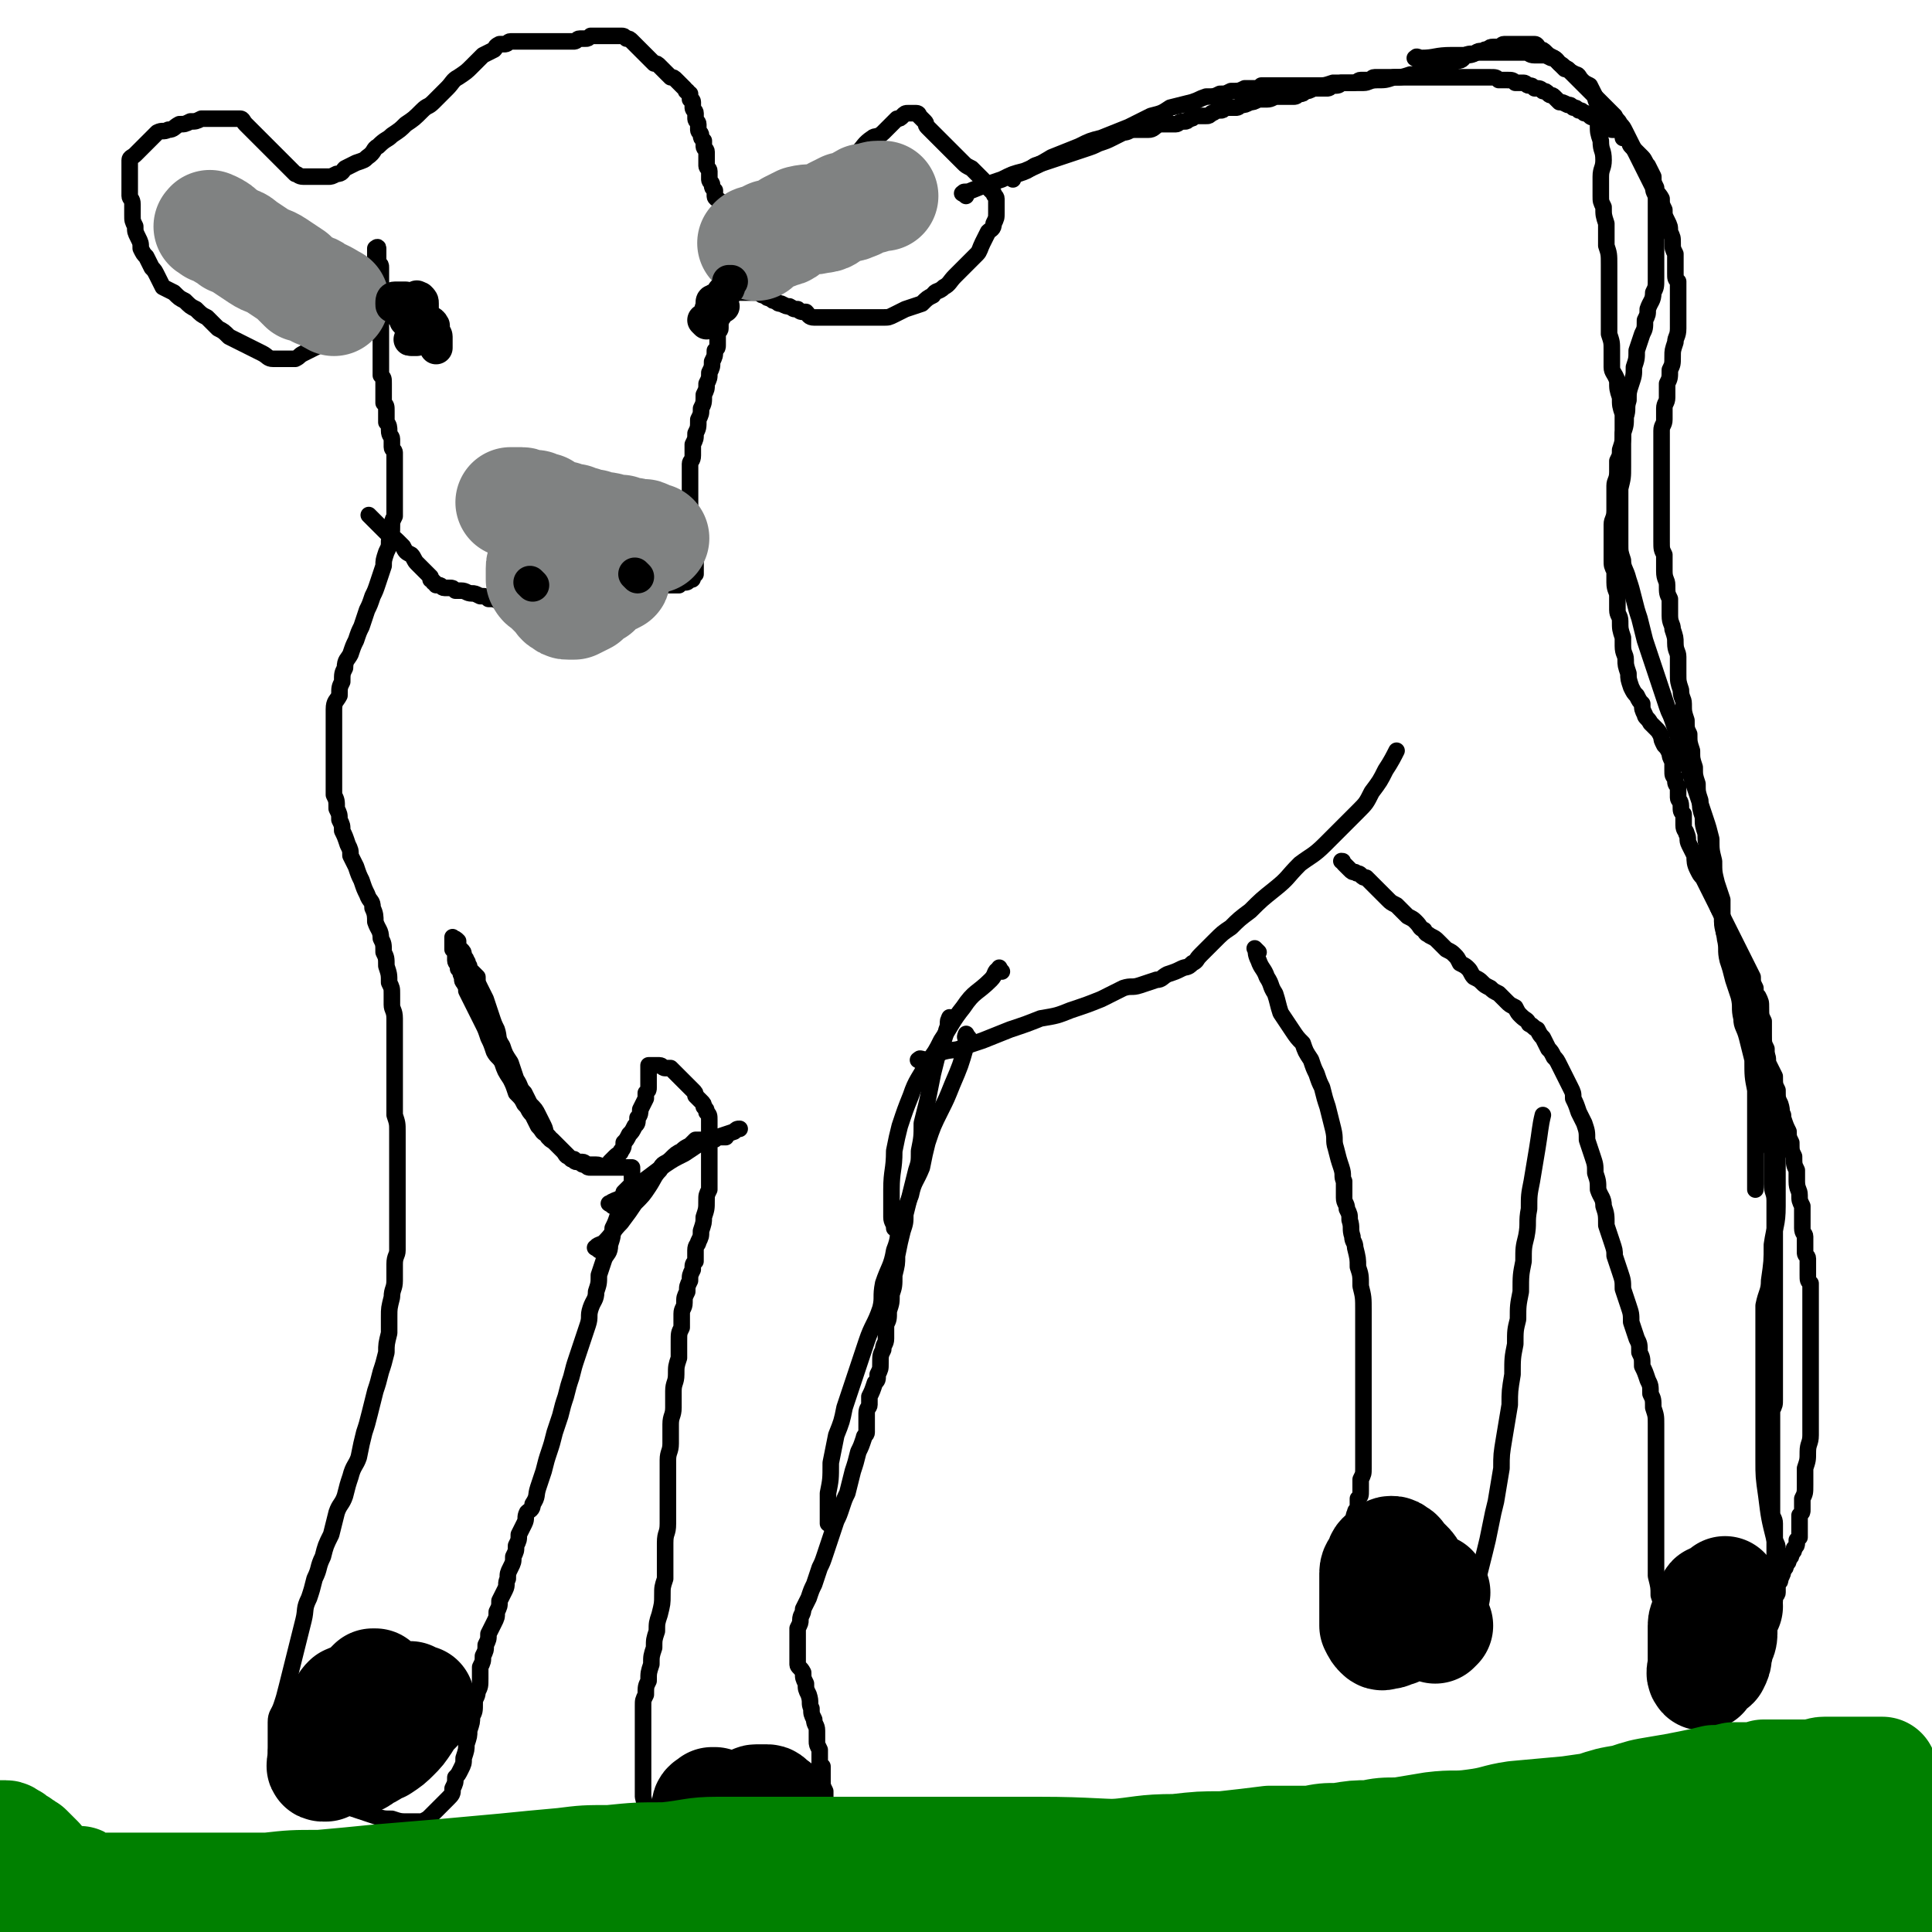 <svg viewBox='0 0 700 700' version='1.1' xmlns='http://www.w3.org/2000/svg' xmlns:xlink='http://www.w3.org/1999/xlink'><g fill='none' stroke='#000000' stroke-width='6' stroke-linecap='round' stroke-linejoin='round'><path d='M363,352c-1,-1 -1,-2 -1,-1 -2,1 -1,2 -3,4 -5,5 -6,4 -10,10 -4,5 -4,6 -8,12 -2,4 -2,4 -5,8 -3,6 -4,6 -6,12 -2,5 -2,5 -4,11 -1,4 -1,4 -2,9 0,7 -1,7 -1,14 0,5 0,5 0,10 0,2 1,2 1,4 '/><path d='M345,370c-1,-1 -1,-2 -1,-1 -1,1 0,2 -1,4 -1,4 -1,4 -3,8 -1,4 -1,4 -2,8 -1,5 -1,5 -2,10 -1,4 -1,4 -2,8 0,5 0,5 -1,10 0,4 0,4 -1,7 -1,4 -1,4 -2,8 -1,4 -1,4 -2,8 0,3 0,3 -1,6 -1,4 -1,4 -2,9 0,3 0,3 -1,7 0,4 0,4 -1,7 0,3 0,3 -1,6 0,3 0,3 -1,5 0,2 0,3 0,5 0,2 -1,2 -1,4 -1,2 -1,2 -1,5 0,2 0,2 -1,4 0,2 0,2 -1,3 -1,3 -1,3 -2,5 0,1 0,1 0,3 0,1 -1,1 -1,3 0,1 0,1 0,2 0,1 0,1 0,2 0,1 0,1 0,3 0,1 -1,1 -1,2 -1,3 -1,3 -2,5 -1,4 -1,4 -2,7 -1,4 -1,4 -2,8 -1,2 -1,2 -2,5 -1,3 -1,3 -2,5 -1,3 -1,3 -2,6 -1,3 -1,3 -2,6 -1,3 -1,3 -2,5 -1,3 -1,3 -2,6 -1,2 -1,2 -2,5 -1,2 -1,2 -2,4 0,2 -1,2 -1,4 0,1 0,1 -1,3 0,2 0,2 0,3 0,1 0,1 0,3 0,1 0,1 0,3 0,2 0,2 0,4 0,1 1,1 2,3 0,2 0,2 1,4 0,2 0,2 1,4 1,3 0,3 1,5 0,2 0,2 1,4 0,2 1,2 1,4 0,2 0,2 0,4 0,1 0,1 1,3 0,1 0,1 0,2 0,2 0,2 0,3 0,1 1,1 1,1 0,1 0,1 0,2 0,2 0,2 0,3 0,2 0,2 1,4 0,2 0,2 0,4 0,1 0,1 0,3 0,3 0,3 0,5 0,2 0,2 0,4 0,2 0,2 -1,4 -1,2 -1,2 -2,4 0,1 0,2 -1,3 0,1 -1,1 -2,2 0,1 0,1 -1,2 -1,0 -1,0 -2,1 -1,1 -1,1 -2,2 -1,0 -1,0 -2,1 -1,1 -1,1 -2,2 -2,1 -2,0 -4,1 -3,1 -3,1 -5,2 -2,0 -2,0 -5,1 -2,1 -2,1 -5,1 -2,0 -2,0 -4,1 -2,0 -2,0 -4,0 -2,0 -2,0 -4,0 -2,0 -2,0 -3,0 -1,0 -1,0 -3,0 -1,0 -1,0 -2,0 -1,0 -1,0 -2,-1 -1,0 -1,-1 -2,-2 -1,-1 -1,-1 -2,-2 0,-1 0,-1 -1,-2 0,-1 0,-1 -1,-2 0,-2 0,-2 -1,-5 0,-3 0,-3 -1,-6 0,-3 0,-3 0,-6 0,-4 -1,-4 -1,-7 0,-4 0,-4 -1,-8 0,-4 0,-4 0,-7 0,-3 0,-3 0,-6 0,-3 0,-3 0,-6 0,-2 0,-2 0,-5 0,-2 0,-2 0,-5 0,-2 0,-2 0,-4 0,-2 0,-2 1,-4 0,-3 0,-3 1,-5 0,-3 0,-3 1,-6 0,-3 0,-3 1,-6 0,-3 0,-3 1,-6 0,-3 0,-3 1,-6 1,-4 1,-4 1,-7 0,-3 0,-3 1,-6 0,-3 0,-3 0,-7 0,-3 0,-3 0,-6 0,-4 1,-3 1,-7 0,-3 0,-3 0,-5 0,-3 0,-3 0,-6 0,-3 0,-3 0,-6 0,-3 0,-3 0,-6 0,-3 1,-3 1,-6 0,-3 0,-3 0,-7 0,-3 1,-3 1,-6 0,-3 0,-3 0,-6 0,-3 1,-3 1,-6 0,-3 0,-3 1,-6 0,-3 0,-3 0,-6 0,-3 0,-3 1,-5 0,-3 0,-3 0,-5 0,-2 1,-2 1,-4 0,-2 0,-2 1,-4 0,-2 0,-2 1,-4 0,-2 0,-2 1,-4 0,-2 0,-2 1,-3 0,-2 0,-2 0,-4 0,-2 1,-2 1,-3 1,-2 1,-2 1,-4 1,-3 1,-3 1,-5 1,-3 1,-3 1,-6 0,-2 0,-2 1,-4 0,-3 0,-3 0,-5 0,-2 0,-2 0,-4 0,-2 0,-2 0,-4 0,-2 0,-2 0,-4 0,-1 0,-1 0,-3 0,-1 0,-1 0,-3 0,-1 0,-1 0,-2 0,-2 0,-2 -1,-3 0,-1 0,-1 -1,-2 0,-1 0,-1 -1,-2 -1,-1 -1,-1 -2,-2 0,-1 0,-1 -1,-2 -1,-1 -1,-1 -2,-2 -1,-1 -1,-1 -2,-2 -1,-1 -1,-1 -2,-2 -1,-1 -1,-1 -2,-2 -1,0 -1,0 -2,0 -1,0 -1,-1 -2,-1 -1,0 -1,0 -2,0 0,0 0,0 -1,0 0,0 -1,0 -1,0 0,0 0,1 0,2 0,0 0,0 0,1 0,1 0,1 0,1 0,1 0,1 0,2 0,1 0,1 0,2 0,1 0,1 -1,2 0,1 0,1 0,2 -1,2 -1,2 -2,4 0,1 0,2 -1,3 0,2 0,2 -1,3 -1,2 -1,2 -2,3 -1,2 -1,2 -2,3 0,1 0,2 -1,3 0,1 -1,1 -2,2 -1,1 -1,1 -2,2 0,1 0,1 -1,2 0,0 0,0 -1,0 -1,0 -1,0 -2,0 -1,0 -1,0 -2,0 0,0 0,0 -1,0 -1,0 -1,0 -2,-1 -1,0 -1,0 -2,-1 -1,0 -1,0 -2,-1 -1,0 -1,0 -2,-1 -1,0 -1,-1 -2,-2 -1,-1 -1,-1 -2,-2 -1,-1 -1,-1 -2,-2 -1,-1 -1,0 -2,-2 -2,-1 -1,-1 -3,-3 -1,-2 -1,-2 -2,-4 -2,-2 -1,-2 -3,-4 -1,-2 -1,-2 -3,-4 -1,-3 -1,-3 -2,-5 -2,-3 -2,-3 -3,-6 -1,-2 -2,-2 -3,-4 -1,-3 -1,-3 -2,-5 -1,-3 -1,-3 -2,-5 -1,-2 -1,-2 -2,-4 -1,-2 -1,-2 -2,-4 -1,-2 -1,-2 -2,-4 0,-2 0,-1 -1,-3 -1,-1 0,-1 -1,-3 0,-1 0,-1 -1,-2 0,-2 -1,-2 -1,-3 0,-1 0,-1 0,-2 0,-1 0,-1 -1,-2 0,-1 0,-1 0,-2 0,-1 0,-1 0,-2 0,0 0,-1 0,0 1,0 1,0 2,1 0,1 0,1 0,2 0,1 1,1 1,1 1,1 1,1 1,2 0,1 1,1 1,2 1,1 0,1 1,2 0,1 0,1 1,2 1,1 1,1 2,2 0,2 0,2 1,4 1,2 1,2 2,4 1,3 1,3 2,6 1,3 1,3 2,5 1,3 0,3 2,6 1,3 1,3 3,6 1,3 1,3 2,6 2,3 1,3 3,5 1,2 1,2 2,4 2,2 2,2 3,4 1,2 1,2 2,4 1,2 0,2 2,4 0,1 1,1 2,2 1,1 1,1 2,2 1,1 1,1 2,2 1,1 1,1 2,2 1,0 1,1 2,1 1,0 1,0 2,0 1,0 1,1 3,1 1,0 1,0 2,0 2,0 1,1 3,1 1,0 1,0 2,0 1,0 1,0 2,0 1,0 1,0 2,0 1,0 1,0 2,0 1,0 1,0 2,0 0,0 0,0 0,0 0,1 0,1 0,3 0,1 0,1 0,2 0,1 0,1 -1,2 -1,1 -1,1 -2,2 0,1 0,2 -1,3 0,3 0,3 -1,5 -1,3 -1,3 -2,5 0,3 0,3 -1,6 0,3 -1,3 -2,5 -1,3 -1,3 -2,6 0,3 0,3 -1,6 0,3 -1,3 -2,6 -1,3 0,3 -1,6 -1,3 -1,3 -2,6 -1,3 -1,3 -2,6 -1,3 -1,3 -2,7 -1,3 -1,3 -2,7 -1,3 -1,3 -2,7 -1,3 -1,3 -2,6 -1,4 -1,4 -2,7 -1,3 -1,3 -2,7 -1,3 -1,3 -2,6 -1,3 0,3 -2,6 0,2 -1,2 -2,3 -1,2 0,2 -1,4 -1,2 -1,2 -2,4 0,2 0,2 -1,4 0,2 0,2 -1,4 0,2 0,2 -1,4 -1,2 -1,2 -1,4 -1,2 0,2 -1,4 -1,2 -1,2 -2,4 0,2 0,2 -1,4 0,2 0,2 -1,4 -1,2 -1,2 -2,4 0,2 0,2 -1,4 0,2 0,2 -1,4 0,2 0,2 -1,4 0,2 0,2 0,4 0,3 0,3 -1,5 0,2 -1,2 -1,4 0,3 0,3 -1,5 0,2 0,2 -1,5 0,2 0,2 -1,5 0,2 0,2 -1,5 0,2 0,2 -1,4 -1,2 -1,2 -2,3 0,2 0,2 -1,4 0,2 0,2 -2,4 -1,1 -1,1 -2,2 -1,1 -1,1 -2,2 -1,1 -1,1 -2,2 -1,1 -1,1 -3,2 -3,0 -3,0 -5,0 -3,0 -3,0 -6,-1 -3,0 -3,0 -6,-1 -3,-1 -3,-1 -6,-2 -3,-1 -3,-1 -6,-2 -3,-1 -3,-1 -6,-2 -3,-1 -3,0 -5,-2 -3,-1 -3,-1 -4,-2 -3,-2 -2,-2 -4,-4 -2,-2 -3,-1 -4,-3 -1,-2 -1,-3 -1,-5 0,-3 0,-3 0,-6 0,-3 0,-3 0,-6 0,-3 1,-3 2,-6 1,-3 1,-3 2,-7 1,-4 1,-4 2,-8 1,-4 1,-4 2,-8 1,-4 1,-4 2,-8 1,-4 0,-4 2,-8 1,-3 1,-3 2,-7 2,-4 1,-4 3,-8 1,-4 1,-4 3,-8 1,-4 1,-4 2,-8 1,-3 2,-3 3,-6 1,-4 1,-4 2,-7 1,-4 2,-4 3,-7 1,-5 1,-5 2,-9 1,-3 1,-3 2,-7 1,-4 1,-4 2,-8 1,-3 1,-3 2,-7 1,-3 1,-3 2,-7 0,-3 0,-3 1,-7 0,-3 0,-3 0,-6 0,-3 0,-3 1,-7 0,-3 1,-3 1,-6 0,-3 0,-3 0,-6 0,-3 1,-3 1,-5 0,-3 0,-3 0,-6 0,-3 0,-3 0,-6 0,-3 0,-3 0,-6 0,-3 0,-3 0,-6 0,-3 0,-3 0,-6 0,-3 0,-3 0,-6 0,-4 0,-4 0,-7 0,-3 0,-3 -1,-6 0,-4 0,-4 0,-7 0,-3 0,-3 0,-6 0,-3 0,-3 0,-6 0,-3 0,-3 0,-6 0,-3 0,-3 0,-6 0,-2 0,-2 0,-4 0,-3 -1,-3 -1,-5 0,-2 0,-2 0,-4 0,-2 0,-2 -1,-4 0,-3 0,-3 -1,-6 0,-3 0,-3 -1,-5 0,-3 0,-3 -1,-5 0,-3 -1,-3 -2,-6 0,-2 0,-3 -1,-5 0,-3 -1,-2 -2,-5 -1,-2 -1,-2 -2,-5 -1,-2 -1,-2 -2,-5 -1,-2 -1,-2 -2,-4 0,-2 0,-2 -1,-4 -1,-3 -1,-3 -2,-5 0,-2 0,-2 -1,-4 0,-2 0,-2 -1,-4 0,-3 0,-3 -1,-5 0,-2 0,-2 0,-4 0,-3 0,-3 0,-5 0,-2 0,-2 0,-4 0,-3 0,-3 0,-5 0,-3 0,-3 0,-5 0,-2 0,-2 0,-4 0,-2 0,-2 0,-4 0,-3 1,-3 2,-5 0,-3 0,-3 1,-5 0,-3 0,-3 1,-5 0,-3 1,-3 2,-5 1,-3 1,-3 2,-5 1,-3 1,-3 2,-5 1,-3 1,-3 2,-6 1,-2 1,-2 2,-5 1,-2 1,-2 2,-5 1,-3 1,-3 2,-6 0,-2 0,-2 1,-5 1,-2 1,-2 1,-4 1,-3 1,-3 1,-5 0,-2 0,-2 1,-4 0,-2 0,-2 0,-4 0,-2 0,-2 0,-4 0,-2 0,-2 0,-3 0,-1 0,-1 0,-3 0,-1 0,-1 0,-2 0,-1 0,-1 0,-2 0,-1 0,-1 0,-2 0,0 0,0 0,-1 0,-1 0,-1 0,-2 0,-1 -1,-1 -1,-2 0,-1 0,-1 0,-3 0,-1 -1,-1 -1,-3 0,-1 0,-2 -1,-3 0,-2 0,-2 0,-4 0,-2 0,-2 -1,-3 0,-2 0,-2 0,-4 0,-2 0,-2 0,-3 0,-2 0,-2 -1,-3 0,-2 0,-2 0,-3 0,-1 0,-1 0,-3 0,-1 0,-1 0,-2 0,-1 0,-1 0,-2 0,-2 0,-2 0,-3 0,-2 0,-2 0,-3 0,-2 0,-2 0,-3 0,-2 0,-2 0,-3 0,-2 0,-2 0,-4 0,-2 0,-2 0,-3 0,-2 0,-2 0,-3 0,-2 0,-2 0,-4 0,-1 0,-1 0,-3 0,-1 0,-1 -1,-2 0,-1 0,-1 0,-2 0,-1 0,-1 0,-2 0,-1 0,-1 0,-1 0,-1 -1,0 -1,0 0,0 0,1 0,1 0,1 0,1 0,2 0,0 0,0 0,1 0,0 0,0 0,1 0,1 0,1 0,2 0,0 0,0 0,1 0,0 0,0 0,1 0,1 0,1 0,2 0,0 0,0 0,0 0,1 0,1 0,1 0,1 0,1 0,2 0,1 0,1 -1,2 -1,1 -1,1 -2,2 -1,1 -1,1 -2,2 -1,1 -1,1 -2,2 -1,1 -1,1 -2,2 -1,2 -1,3 -2,4 -2,2 -3,1 -4,3 -2,1 -2,1 -3,3 -2,1 -2,1 -4,2 -2,1 -2,1 -4,2 -2,1 -1,1 -3,2 -2,0 -2,0 -4,0 -2,0 -2,0 -4,0 -2,0 -2,-1 -4,-2 -2,-1 -2,-1 -4,-2 -2,-1 -2,-1 -4,-2 -2,-1 -2,-1 -4,-2 -2,-2 -2,-2 -4,-3 -2,-2 -2,-2 -4,-4 -2,-1 -2,-1 -4,-3 -2,-1 -2,-1 -4,-3 -2,-1 -2,-1 -4,-3 -2,-1 -2,-1 -4,-2 -1,-2 -1,-2 -2,-4 -1,-2 -1,-2 -2,-3 -1,-2 -1,-2 -2,-4 -1,-1 -1,-1 -2,-3 0,-2 0,-2 -1,-4 -1,-2 -1,-2 -1,-4 -1,-2 -1,-2 -1,-4 0,-2 0,-2 0,-4 0,-2 -1,-2 -1,-3 0,-2 0,-2 0,-4 0,-1 0,-1 0,-3 0,-1 0,-1 0,-2 0,-1 0,-1 0,-2 0,-1 0,-1 0,-2 0,-1 1,-1 2,-2 1,-1 1,-1 2,-2 1,-1 1,-1 2,-2 1,-1 1,-1 2,-2 1,-1 1,-1 2,-2 2,-1 2,0 4,-1 2,0 2,-1 4,-2 2,0 2,0 4,-1 2,0 2,0 4,-1 2,0 2,0 4,0 2,0 2,0 4,0 2,0 2,0 4,0 1,0 1,0 2,0 1,0 1,1 2,2 1,1 1,1 2,2 1,1 1,1 2,2 1,1 1,1 2,2 1,1 1,1 2,2 1,1 1,1 2,2 1,1 1,1 2,2 1,1 1,1 2,2 1,1 1,1 2,2 1,1 1,1 2,2 1,0 1,1 3,1 1,0 1,0 3,0 1,0 1,0 3,0 1,0 1,0 3,0 1,0 1,0 3,-1 2,0 2,-1 3,-2 2,-1 2,-1 4,-2 3,-1 3,-1 4,-2 3,-2 2,-3 4,-4 3,-3 3,-2 5,-4 3,-2 3,-2 5,-4 3,-2 3,-2 6,-5 2,-2 2,-1 4,-3 3,-3 3,-3 5,-5 2,-2 2,-3 4,-4 3,-2 3,-2 5,-4 2,-2 2,-2 4,-4 2,-1 2,-1 4,-2 1,-1 0,-1 2,-2 1,0 1,0 2,0 1,0 1,-1 2,-1 1,0 1,0 2,0 1,0 1,0 3,0 1,0 1,0 2,0 1,0 1,0 2,0 1,0 1,0 2,0 1,0 1,0 2,0 1,0 1,0 3,0 1,0 1,0 2,0 2,0 2,0 3,0 1,0 1,0 2,0 1,0 1,-1 2,-1 1,0 1,0 2,0 1,0 1,0 2,-1 1,0 1,0 2,0 1,0 1,0 2,0 1,0 1,0 2,0 1,0 1,0 2,0 1,0 1,0 2,0 1,0 1,0 1,0 1,0 1,0 2,1 1,0 1,0 2,1 1,1 1,1 2,2 1,1 1,1 2,2 1,1 1,1 2,2 1,1 1,1 2,2 1,0 1,0 2,1 1,1 1,1 2,2 1,1 1,1 2,2 1,0 1,0 2,1 0,0 0,0 1,1 1,1 1,1 1,1 1,1 1,1 1,1 1,1 0,1 1,1 0,1 0,0 1,1 0,1 0,1 0,2 0,0 1,0 1,1 0,1 0,1 0,2 0,1 1,1 1,2 0,1 0,1 0,2 0,1 1,1 1,2 0,1 0,1 0,2 0,1 1,1 1,2 0,1 0,1 1,2 0,1 0,1 0,2 0,1 1,1 1,2 0,1 0,1 0,3 0,1 0,1 0,2 0,1 1,1 1,2 0,2 0,2 0,3 0,1 1,1 1,2 0,1 0,1 1,2 0,1 0,1 0,2 0,1 1,1 2,2 0,0 0,0 0,1 0,1 0,1 1,2 0,1 1,1 2,2 0,0 0,0 1,1 1,0 1,0 2,1 1,0 1,0 2,0 1,0 1,1 2,1 0,0 0,0 1,0 1,0 1,0 2,0 1,0 1,0 2,0 1,0 1,0 2,-1 1,-1 1,-1 2,-2 2,-1 3,-1 4,-2 3,-1 2,-1 5,-3 2,-1 2,-1 4,-3 3,-1 3,-1 5,-4 2,-1 2,-2 4,-3 3,-3 3,-2 5,-4 3,-2 2,-2 4,-4 2,-2 2,-3 5,-5 1,-1 2,0 4,-2 1,-1 1,-1 3,-3 1,-1 1,-1 2,-2 1,0 1,0 2,-1 1,-1 1,-1 2,-1 0,0 0,0 1,0 0,0 0,0 0,0 1,0 1,0 1,0 1,0 1,0 1,0 1,0 1,1 1,1 1,1 1,1 1,1 1,1 1,1 1,1 1,1 0,1 1,2 0,0 0,0 1,1 1,1 1,1 2,2 1,1 1,1 2,2 1,1 1,1 2,2 1,1 1,1 2,2 1,1 1,1 2,2 1,1 1,1 2,2 1,1 1,1 3,2 1,1 1,1 2,2 1,1 1,1 2,2 1,1 1,2 2,3 1,1 1,1 2,2 0,1 1,1 1,2 0,1 0,1 0,2 0,2 0,2 0,3 0,2 0,2 -1,4 0,2 -1,2 -2,3 -1,2 -1,2 -2,4 -1,2 -1,3 -2,4 -2,2 -2,2 -4,4 -2,2 -2,2 -4,4 -2,2 -2,3 -4,4 -2,2 -3,1 -4,3 -2,1 -2,1 -4,3 -3,1 -3,1 -6,2 -2,1 -2,1 -4,2 -2,1 -2,1 -4,1 -2,0 -2,0 -4,0 -2,0 -2,0 -4,0 -2,0 -2,0 -4,0 -3,0 -3,0 -5,0 -2,0 -2,0 -4,0 -2,0 -3,0 -4,0 -2,0 -2,-1 -3,-2 -2,0 -2,0 -3,-1 -2,0 -1,0 -3,-1 -1,0 -1,0 -3,-1 -1,0 -1,0 -2,-1 -1,0 -1,0 -2,-1 -1,0 -1,0 -2,-1 -1,0 -1,0 -2,-1 -1,0 -1,0 -2,0 -1,0 -1,0 -2,0 -1,0 -1,0 -2,0 -1,0 -1,0 -2,0 -1,0 -1,0 -2,0 -1,0 -1,0 -1,0 -1,0 -1,0 -1,1 0,0 -1,0 -1,1 0,1 0,1 0,1 0,1 -1,1 -1,2 0,1 0,1 0,2 0,0 0,0 0,1 0,1 0,1 0,2 0,1 0,1 0,2 0,0 0,0 0,1 0,1 -1,1 -1,2 0,1 0,1 0,2 0,1 0,1 0,2 0,1 0,1 -1,2 0,2 0,2 -1,4 0,2 0,2 -1,4 0,2 0,2 -1,4 0,2 0,2 -1,4 0,3 0,3 -1,5 0,2 0,2 -1,4 0,3 0,3 -1,5 0,2 0,2 -1,4 0,2 0,2 0,4 0,2 -1,2 -1,3 0,1 0,1 0,3 0,1 0,1 0,2 0,2 0,2 0,3 0,1 0,1 0,2 0,1 0,1 0,2 0,1 0,1 0,2 0,1 0,1 0,2 0,1 0,1 0,2 0,1 0,1 0,2 0,1 0,1 1,2 0,1 0,1 0,2 0,1 0,1 1,2 0,1 0,1 0,2 0,1 0,1 0,2 0,1 0,1 0,2 0,1 0,1 0,2 0,1 0,1 0,2 0,1 0,1 0,2 0,1 0,1 0,2 0,0 0,0 -1,1 0,1 0,1 -1,1 -1,1 -1,1 -2,1 -1,0 -1,0 -2,1 -1,0 -1,0 -2,0 -1,0 -1,0 -2,0 -2,0 -2,0 -3,0 -2,0 -2,0 -4,0 -2,0 -2,0 -4,0 -2,0 -2,0 -4,0 -2,0 -2,0 -4,0 -2,0 -2,0 -4,0 -2,0 -2,0 -4,0 -2,0 -2,-1 -3,-1 -2,0 -2,0 -3,-1 -1,0 -1,0 -2,0 -1,0 -1,-1 -2,-1 -1,-1 -1,-1 -2,-1 -1,0 -1,0 -2,-1 -1,0 -1,0 -1,0 -1,0 -1,0 -2,-1 0,0 0,0 -1,0 -1,0 -1,0 -2,0 -1,0 -1,0 -2,0 -1,0 -1,-1 -2,-1 0,0 0,0 -1,0 -1,0 -1,0 -2,0 -1,0 -1,0 -2,0 0,0 0,0 -1,0 -1,0 -1,0 -1,0 -1,0 -1,0 -2,0 0,0 0,0 0,0 -1,0 -1,0 -1,0 0,0 0,-1 0,-1 0,-1 -1,-1 -1,-2 0,-1 0,-1 0,-2 0,-1 0,-1 0,-2 0,-1 0,-1 0,-2 0,-2 0,-2 0,-3 0,-2 0,-2 0,-3 0,-2 0,-2 0,-4 0,-1 -1,-1 -1,-3 0,-1 0,-1 0,-2 0,-2 0,-2 0,-3 0,-1 0,-1 0,-2 0,-1 0,-1 0,-2 0,-1 0,-1 0,-2 0,0 0,0 0,0 '/><path d='M135,188c-1,-1 -2,-2 -1,-1 0,0 1,1 2,2 2,2 2,2 4,4 2,2 2,1 4,3 1,1 1,1 2,2 1,2 1,2 3,3 1,1 1,2 2,3 1,1 1,1 2,2 1,1 1,1 2,2 0,0 0,0 1,1 0,0 0,0 0,1 0,0 1,0 1,1 1,0 0,0 1,1 0,0 0,0 1,0 1,0 1,1 2,1 1,0 1,0 2,0 1,0 1,0 2,1 1,0 1,0 2,0 2,0 2,1 4,1 1,0 1,0 3,1 2,0 2,0 3,1 2,0 2,0 4,1 2,1 2,1 4,2 2,1 2,1 3,2 1,0 2,0 3,1 1,0 1,0 2,1 1,0 1,0 3,0 1,0 1,1 2,1 1,0 1,0 2,0 1,0 1,0 2,0 1,0 1,0 2,0 1,0 1,0 2,0 1,0 1,0 2,0 1,0 1,0 2,-1 1,0 1,0 2,-1 1,-1 1,-1 2,-2 1,-1 1,-1 2,-2 1,-1 1,-1 2,-2 1,-1 1,-1 2,-2 2,-1 1,-1 3,-2 1,-1 1,-1 3,-2 1,-1 1,-1 2,-2 1,-1 1,-1 2,-2 1,-1 1,-1 2,-2 1,-1 1,-1 2,-2 0,-1 0,-1 1,-2 0,-1 0,-1 1,-2 0,-1 0,-1 1,-2 0,-1 0,-1 0,-2 0,0 0,0 0,0 0,-1 0,-1 0,-1 '/><path d='M350,71c-1,-1 -2,-1 -1,-1 0,-1 1,0 3,-1 5,-2 5,-2 11,-4 4,-2 4,-2 8,-3 5,-2 5,-2 10,-5 5,-2 5,-2 10,-4 4,-2 4,-2 8,-3 5,-2 5,-2 10,-4 4,-2 4,-2 8,-4 4,-1 4,-1 7,-3 4,-1 4,-1 8,-2 3,-1 2,-1 5,-2 3,0 3,0 5,-1 2,0 2,0 4,-1 3,0 3,0 5,-1 2,0 2,0 4,0 1,0 1,0 2,-1 1,0 1,0 3,0 2,0 2,0 3,0 2,0 2,0 3,0 3,0 3,0 5,0 1,0 1,0 3,0 2,0 2,0 4,0 2,0 2,0 5,-1 3,0 3,0 6,0 2,0 2,0 5,0 2,0 2,-1 5,-1 3,0 3,0 6,-1 3,0 3,0 6,-1 2,0 2,0 4,-1 3,0 3,0 5,-1 2,-1 2,-1 4,-2 2,0 2,0 4,-1 2,0 2,-1 3,-2 2,-1 2,0 4,-1 1,-1 2,0 3,-1 2,0 1,-1 3,-1 1,0 1,0 2,0 1,0 1,-1 2,-1 1,0 1,0 3,0 1,0 1,0 2,0 1,0 1,0 2,0 1,0 1,0 2,0 1,0 1,0 2,0 1,0 1,1 2,2 1,0 1,0 2,1 1,1 1,1 3,2 1,1 1,1 2,2 1,1 1,1 2,2 1,0 1,0 2,1 1,1 1,1 2,2 1,1 1,1 2,2 1,1 1,1 2,2 1,1 1,1 2,2 1,1 1,1 2,2 1,1 1,1 2,2 1,1 1,1 2,2 1,1 1,1 2,2 1,2 1,1 2,3 1,1 1,1 2,3 1,2 1,2 2,4 1,2 1,2 2,4 1,2 1,2 2,4 1,2 1,2 2,4 1,2 1,2 2,4 0,2 1,2 1,4 0,2 0,2 0,4 0,2 0,2 0,4 0,3 0,3 0,5 0,3 0,3 0,5 0,3 0,3 0,5 0,3 0,3 0,6 0,3 0,3 -1,5 0,3 -1,3 -2,6 0,2 0,2 -1,4 0,3 0,3 -1,5 -1,3 -1,3 -2,6 0,3 0,3 -1,6 0,3 0,3 -1,6 -1,3 -1,3 -1,6 -1,3 0,3 -1,6 0,3 0,3 -1,6 0,3 0,3 -1,6 0,2 0,2 -1,4 0,2 0,2 0,4 0,3 -1,3 -1,5 0,2 0,2 0,4 0,3 0,3 0,5 0,3 -1,3 -1,5 0,3 0,3 0,5 0,2 0,2 0,4 0,2 0,3 0,4 0,2 0,2 1,4 0,2 0,2 0,4 0,3 1,3 1,5 0,2 0,2 0,5 0,2 1,2 1,4 0,3 0,3 1,6 0,1 0,1 0,3 0,3 1,3 1,5 0,2 0,2 1,5 0,2 0,2 1,5 1,2 1,2 2,3 1,2 1,2 2,3 0,2 0,2 1,4 0,1 1,1 2,3 1,1 1,1 2,2 1,1 1,1 2,3 0,1 0,1 1,3 1,1 1,1 2,3 0,1 0,1 1,3 0,1 0,1 0,3 0,2 0,2 1,3 0,2 0,2 1,3 0,2 0,2 0,4 0,1 1,1 1,3 0,2 0,2 1,3 0,2 0,3 0,4 0,2 1,2 1,3 1,2 0,2 1,4 1,2 1,2 2,4 0,2 0,3 1,5 1,2 1,2 2,3 1,2 1,2 2,4 1,2 1,2 2,4 1,2 1,2 2,4 1,2 1,2 2,4 1,2 1,2 2,4 1,2 1,2 2,4 1,2 1,2 2,4 1,2 1,2 2,4 1,2 1,2 2,4 0,2 0,2 1,4 0,2 0,2 1,3 1,2 1,2 1,4 0,3 0,3 1,5 0,3 0,3 0,5 0,3 0,3 1,5 0,3 0,3 0,5 0,3 0,3 0,5 0,3 0,3 1,6 0,3 0,3 0,6 0,3 0,3 0,6 0,2 0,2 0,5 0,3 1,3 1,5 0,3 0,3 0,6 0,3 0,3 0,5 0,3 1,3 1,6 0,3 0,3 0,6 0,3 0,3 0,6 0,3 0,3 0,5 0,3 0,3 0,5 0,3 0,3 0,5 0,3 0,3 0,6 0,2 0,2 0,5 0,2 0,2 0,5 0,2 0,2 0,4 0,2 0,2 0,4 0,2 0,2 0,4 0,2 0,2 0,4 0,2 0,2 0,4 0,2 0,2 0,4 0,3 0,3 0,5 0,2 0,2 -1,4 0,2 0,2 0,4 0,2 0,2 0,4 0,3 0,3 0,5 0,2 0,2 0,4 0,3 0,3 0,5 0,2 0,2 0,5 0,1 0,1 0,3 0,2 0,2 0,4 0,2 0,2 0,3 0,2 1,2 1,4 0,2 0,2 0,4 0,3 0,3 0,5 0,2 0,2 0,4 0,3 0,3 0,5 0,3 0,3 0,5 0,2 0,2 0,4 0,2 0,2 -1,4 0,2 -1,2 -1,4 -1,2 0,3 -1,4 -1,2 -1,2 -2,3 0,1 0,1 -1,2 -1,1 -1,1 -2,2 -1,1 -1,1 -2,2 -1,1 -1,1 -2,2 -1,0 -1,1 -2,1 -1,0 -1,0 -2,0 -1,0 -1,0 -2,0 -2,0 -2,0 -4,0 -1,0 -1,0 -3,-1 -2,-1 -2,-1 -4,-2 -1,-1 -1,-1 -2,-2 -2,-2 -3,-2 -4,-4 -2,-2 -2,-2 -3,-5 -1,-2 -1,-2 -2,-5 -1,-3 -1,-3 -2,-6 0,-3 0,-3 -1,-7 0,-4 0,-4 0,-8 0,-4 0,-4 0,-8 0,-3 0,-3 0,-7 0,-4 0,-4 0,-8 0,-3 0,-3 0,-6 0,-3 0,-3 0,-6 0,-3 0,-3 0,-6 0,-3 0,-3 0,-6 0,-3 0,-3 -1,-6 0,-3 0,-3 -1,-5 0,-3 0,-3 -1,-5 -1,-3 -1,-3 -2,-5 0,-3 0,-3 -1,-5 0,-3 0,-3 -1,-5 -1,-3 -1,-3 -2,-6 0,-3 0,-3 -1,-6 -1,-3 -1,-3 -2,-6 0,-3 0,-3 -1,-6 -1,-3 -1,-3 -2,-6 0,-2 0,-2 -1,-5 -1,-3 -1,-3 -2,-6 0,-4 0,-4 -1,-7 0,-3 -1,-3 -2,-6 0,-3 0,-3 -1,-6 0,-3 0,-3 -1,-6 -1,-3 -1,-3 -2,-6 0,-3 0,-3 -1,-6 -1,-2 -1,-2 -2,-4 -1,-3 -1,-3 -2,-5 0,-2 0,-2 -1,-4 -1,-2 -1,-2 -2,-4 -1,-2 -1,-2 -2,-4 -1,-2 -1,-2 -2,-3 -1,-2 -1,-2 -2,-3 -1,-2 -1,-2 -2,-4 -1,-1 -1,-1 -2,-3 -2,-1 -1,-1 -3,-2 -1,-2 -1,-1 -3,-3 -1,-1 -1,-1 -2,-3 -2,-1 -2,-1 -3,-2 -2,-2 -2,-2 -3,-3 -2,-1 -2,-1 -3,-2 -2,-1 -2,-1 -3,-2 -1,-1 -1,-1 -3,-2 -1,-1 -1,-2 -2,-3 -1,-1 -1,-1 -3,-2 -1,-2 -1,-2 -2,-3 -1,-1 -1,-1 -3,-2 -1,-1 -1,-1 -3,-3 -1,-1 -1,-1 -3,-2 -1,-1 -1,0 -2,-2 -2,-1 -1,-1 -3,-3 -1,-1 -1,-1 -3,-2 -1,-1 -1,-1 -2,-2 -1,-1 -1,-1 -2,-2 -2,-1 -2,-1 -3,-2 -1,-1 -1,-1 -2,-2 -1,-1 -1,-1 -2,-2 -1,-1 -1,-1 -2,-2 -1,-1 -1,-1 -2,-2 -1,0 -1,0 -2,-1 -1,-1 -1,0 -2,-1 -1,0 -1,0 -2,-1 -1,-1 -1,-1 -1,-1 -1,-1 -1,-1 -1,-1 -1,-1 0,-1 -1,-1 0,0 0,0 0,0 '/><path d='M456,345c-1,-1 -2,-2 -1,-1 0,1 0,2 1,4 1,3 2,3 3,6 2,3 1,3 3,6 1,3 1,4 2,7 2,3 2,3 4,6 2,3 2,3 4,5 1,3 1,3 3,6 1,3 1,3 2,5 1,3 1,3 2,5 1,4 1,4 2,7 1,4 1,4 2,8 1,4 0,4 1,7 1,4 1,4 2,7 1,3 0,3 1,5 0,3 0,3 0,6 0,2 1,2 1,4 1,2 1,2 1,4 1,3 0,3 1,6 0,2 1,2 1,4 1,4 1,4 1,7 1,3 1,3 1,7 1,4 1,4 1,9 0,3 0,3 0,7 0,3 0,3 0,6 0,4 0,4 0,8 0,3 0,3 0,7 0,3 0,3 0,7 0,3 0,3 0,6 0,3 0,3 0,6 0,3 0,3 0,6 0,2 0,2 0,4 0,2 0,2 -1,4 0,2 0,2 0,4 0,2 0,2 -1,3 0,1 0,2 0,3 0,1 -1,1 -1,2 -1,2 0,2 -1,4 0,2 -1,2 -1,4 -1,2 0,2 -1,4 0,2 -1,2 -1,4 0,1 0,1 0,3 0,1 0,1 0,3 0,1 0,1 0,2 0,1 0,1 0,2 0,2 0,2 0,3 0,2 0,2 1,3 0,2 1,2 2,4 0,1 0,2 1,3 0,1 1,1 2,3 1,1 1,1 2,2 1,2 1,2 2,3 1,1 1,1 2,2 1,1 1,1 2,2 2,0 2,0 3,0 2,0 2,0 4,0 2,0 2,0 3,0 2,0 2,-1 4,-2 2,-1 2,-1 4,-2 2,-1 3,-1 4,-2 2,-2 2,-2 4,-4 2,-3 2,-3 3,-6 2,-3 1,-3 3,-6 1,-4 1,-4 3,-7 1,-4 1,-4 2,-8 1,-4 1,-4 2,-9 1,-5 1,-5 2,-9 1,-6 1,-6 2,-12 0,-5 0,-5 1,-11 1,-6 1,-6 2,-12 0,-5 0,-5 1,-11 0,-6 0,-6 1,-11 0,-5 0,-5 1,-9 0,-5 0,-5 1,-10 0,-6 0,-6 1,-11 0,-5 0,-5 1,-9 1,-5 0,-5 1,-10 0,-5 0,-5 1,-10 1,-6 1,-6 2,-12 1,-6 1,-8 2,-12 '/></g>
<g fill='none' stroke='#000000' stroke-width='40' stroke-linecap='round' stroke-linejoin='round'><path d='M259,663c-1,-1 -2,-1 -1,-1 0,-1 0,0 1,0 1,0 1,0 2,0 0,0 0,0 1,0 0,1 -1,1 -1,2 0,2 0,2 -1,3 0,2 0,2 -1,4 -1,3 -1,3 -3,5 -1,2 -2,2 -3,4 -1,1 -1,2 -2,3 0,1 -1,0 -2,2 0,0 0,1 0,2 0,0 0,1 0,1 0,-1 0,-2 0,-3 0,0 0,0 0,-1 0,-1 0,-1 1,-2 1,-1 0,-2 2,-3 1,-3 1,-3 3,-5 3,-3 3,-3 6,-6 3,-3 2,-3 5,-5 2,-2 2,-2 4,-4 2,-1 2,-1 4,-2 1,0 1,-1 2,-1 1,0 1,0 2,0 0,0 1,0 1,1 0,0 0,1 0,2 0,2 0,2 0,3 0,3 0,3 -1,6 0,3 -1,3 -2,6 -1,3 -1,3 -2,6 -1,3 -1,3 -2,5 -1,2 -1,2 -2,4 -1,2 0,3 -2,4 0,0 -1,0 -2,0 -1,0 -1,0 -2,0 0,0 0,-1 0,-2 0,-1 0,-1 0,-2 0,-1 0,-1 0,-2 0,-3 0,-3 0,-6 0,-3 0,-3 0,-6 0,-3 0,-3 0,-6 0,-3 0,-3 1,-5 0,-2 0,-2 1,-4 1,-2 1,-2 2,-3 1,-1 1,-1 2,-2 1,-1 1,-1 2,-2 1,0 1,-1 2,-1 1,0 1,0 2,0 1,0 1,0 2,0 1,0 1,1 2,2 1,0 1,0 2,1 0,0 0,1 0,2 0,1 0,1 0,2 0,2 0,2 0,3 0,3 -1,3 -2,5 -1,3 0,3 -2,5 -1,2 -1,2 -2,4 -1,2 -1,2 -3,4 0,1 0,2 -2,3 -1,1 -1,1 -3,1 -2,0 -2,-1 -3,-2 -2,-1 -2,-1 -4,-2 -1,-2 -1,-2 -2,-5 -1,-2 -1,-2 -2,-5 0,-3 -1,-3 -1,-5 0,-2 0,-2 0,-4 0,-2 0,-2 0,-4 0,-1 0,-1 0,-2 0,-1 1,-1 2,-2 0,0 0,0 1,0 '/><path d='M150,616c-1,-1 -2,-2 -1,-1 0,0 0,1 1,1 1,0 1,0 2,0 0,1 0,1 -1,3 -1,1 -1,1 -2,2 -1,1 -1,1 -2,3 -2,3 -2,3 -4,5 -2,2 -2,2 -5,4 -3,1 -3,2 -6,3 -2,2 -3,2 -5,2 -3,0 -3,0 -5,0 -1,0 -1,0 -2,0 -1,0 -1,0 -1,0 -1,0 0,-1 0,-2 1,-2 1,-2 2,-4 1,-2 1,-2 2,-5 1,-3 1,-3 2,-6 2,-3 2,-3 4,-5 2,-2 2,-2 4,-4 1,-1 1,-1 2,-2 0,0 1,0 1,0 1,1 0,1 0,3 -1,1 -1,1 -2,2 -1,2 0,2 -2,4 -1,3 -2,2 -3,5 -2,2 -2,3 -3,5 -2,2 -2,2 -3,4 -1,2 -1,2 -3,4 0,1 0,2 -2,3 0,0 -1,0 -1,0 -1,0 0,-1 0,-2 0,-1 0,-1 0,-2 0,-1 0,-2 1,-3 0,-3 1,-3 2,-5 1,-2 1,-2 2,-4 1,-2 1,-2 2,-4 0,-1 0,-1 1,-2 0,-1 0,-1 1,-2 0,0 0,0 1,0 0,-1 0,0 0,0 '/><path d='M520,577c-1,-1 -1,-2 -1,-1 -1,0 0,1 -1,3 -1,3 -1,4 -3,7 -2,2 -2,2 -4,3 -3,1 -3,1 -5,2 -2,0 -2,1 -3,1 -2,0 -2,1 -3,0 -1,-1 -1,-1 -2,-3 0,-3 0,-4 0,-7 0,-3 0,-3 0,-7 0,-2 0,-3 0,-5 0,-2 1,-2 2,-4 0,-2 1,-2 2,-3 1,0 1,-1 2,-1 1,0 1,0 2,1 1,0 1,1 2,2 1,1 1,1 2,2 1,1 1,1 2,3 1,2 1,2 2,4 0,2 1,2 1,4 0,1 0,1 0,2 0,1 0,1 0,2 0,0 0,1 0,1 0,-1 0,-1 0,-2 0,-1 0,-1 0,-1 0,-1 0,-2 0,-1 1,0 1,1 2,3 0,1 0,1 1,2 0,1 0,1 1,2 0,1 0,1 1,2 0,1 0,1 0,2 0,0 1,-1 1,-1 '/><path d='M619,588c-1,-1 -2,-1 -1,-1 0,-1 0,0 1,0 1,0 1,0 3,1 0,0 0,0 1,0 1,1 1,1 1,2 0,1 0,1 0,2 0,2 -1,2 -1,3 -1,2 0,2 -1,4 0,2 0,2 -1,4 -1,1 -1,0 -2,1 -1,1 -1,1 -2,2 0,0 0,1 0,1 -1,-1 0,-2 0,-3 0,-1 0,-2 0,-3 0,-4 0,-4 0,-7 0,-2 0,-2 0,-5 0,-2 1,-2 2,-4 0,-2 0,-2 1,-4 0,-1 0,-1 0,-1 0,-1 1,-1 2,0 0,1 -1,1 -1,2 0,1 0,1 0,2 0,3 0,3 0,5 0,2 0,2 0,4 0,2 0,2 0,4 0,1 0,1 0,2 0,1 0,2 0,2 0,-1 1,-2 1,-4 1,-3 0,-3 1,-6 0,-2 0,-2 1,-4 1,-3 1,-3 2,-5 0,-1 -1,-1 -1,-2 0,-2 0,-2 0,-3 0,0 0,-1 0,0 0,0 0,1 0,2 0,1 0,1 0,2 0,0 0,0 0,1 '/></g>
<g fill='none' stroke='#808282' stroke-width='40' stroke-linecap='round' stroke-linejoin='round'><path d='M208,198c-1,-1 -2,-1 -1,-1 0,-1 1,-1 2,-1 2,0 2,-1 4,-1 1,0 2,0 3,0 2,0 2,0 3,1 1,1 1,1 2,2 1,0 1,0 2,1 1,0 1,1 1,2 0,1 0,1 0,2 0,1 -1,1 -2,2 -1,1 -1,1 -2,3 -1,1 -1,1 -2,3 -1,1 -1,1 -2,3 -2,1 -2,1 -4,3 -2,1 -2,1 -4,2 -1,0 -1,0 -2,0 -1,0 -1,0 -2,-1 -1,0 -1,-1 -2,-2 -1,-1 -1,-1 -2,-2 -1,-1 -1,-1 -2,-2 -1,-1 -1,0 -2,-2 0,0 0,-1 0,-2 0,-1 0,-1 0,-2 0,-1 0,-1 1,-2 0,-1 1,-1 2,-2 1,-1 0,-1 2,-2 1,0 1,0 2,-1 1,0 1,0 2,-1 1,0 1,0 2,0 1,0 1,0 2,0 0,0 0,0 1,0 0,0 0,1 1,1 0,0 0,0 1,0 0,0 0,0 1,1 1,1 1,1 2,2 1,0 1,0 2,0 1,1 1,1 2,2 1,0 1,0 2,1 1,0 0,1 2,2 0,0 0,-1 0,0 0,0 0,0 0,1 0,1 0,1 0,1 0,1 -1,0 -2,0 0,0 0,0 -1,0 -1,0 -1,0 -2,0 -1,0 -1,-1 -1,-1 -1,-1 -1,-1 -2,-2 0,0 0,0 -1,-1 0,0 0,0 0,-1 0,0 0,0 0,-1 0,0 0,0 0,0 0,-1 0,-1 0,-1 1,0 1,0 2,-1 1,0 1,0 2,0 1,0 1,-1 2,-1 1,0 1,0 2,-1 1,0 1,0 2,-1 1,0 1,0 2,-1 2,0 2,0 3,0 1,0 1,-1 2,-1 1,0 1,0 2,-1 1,0 1,0 2,0 1,0 2,0 2,0 -1,0 -2,-1 -3,-1 -1,-1 -1,0 -2,0 0,0 0,0 -1,0 -1,0 -1,-1 -2,-1 -1,0 -1,0 -2,0 -1,0 -1,0 -2,-1 -1,0 -1,0 -2,0 -2,0 -2,-1 -4,-1 -2,0 -2,0 -4,-1 -2,0 -2,0 -4,-1 -2,0 -2,0 -3,-1 -2,0 -2,0 -4,-1 -2,0 -2,0 -4,-1 -2,-1 -2,-1 -3,-2 -2,0 -2,0 -3,-1 -1,0 -2,0 -3,0 -1,0 -1,-1 -2,-1 -1,0 -1,0 -2,0 -1,0 -1,0 -2,0 0,0 0,0 0,0 '/><path d='M274,89c-1,-1 -2,-1 -1,-1 0,-1 1,-1 2,-1 2,-1 2,-1 4,-2 2,0 2,0 4,-1 2,0 2,-1 3,-2 2,-1 2,-1 4,-2 4,-1 4,0 7,-1 3,0 3,-1 5,-2 2,-1 2,-1 4,-2 2,0 2,0 4,-1 1,0 1,-1 3,-2 1,0 1,0 2,0 2,0 1,-1 3,-1 0,0 1,0 1,0 1,0 1,0 1,0 '/><path d='M77,83c-1,-1 -2,-1 -1,-1 0,-1 0,0 1,0 2,1 2,1 4,3 2,1 2,1 3,2 2,1 2,0 4,2 3,2 3,2 6,4 3,2 3,1 6,3 3,2 3,2 6,4 2,2 2,2 4,4 3,1 3,0 5,2 3,1 4,2 6,3 '/></g>
<g fill='none' stroke='#000000' stroke-width='12' stroke-linecap='round' stroke-linejoin='round'><path d='M231,209c-1,-1 -1,-1 -1,-1 '/><path d='M193,212c-1,-1 -1,-1 -1,-1 '/><path d='M152,109c-1,-1 -2,-1 -1,-1 0,-1 0,0 1,0 1,1 1,1 1,2 0,1 0,1 0,2 0,1 0,1 0,2 0,2 0,2 0,4 0,1 0,2 0,3 0,1 -1,1 -1,1 -1,1 -1,1 -1,1 0,0 0,0 -1,0 0,0 0,0 -1,0 0,0 0,0 0,0 -1,0 0,0 0,-1 0,0 0,0 0,-1 0,0 0,0 0,-1 0,-1 0,-2 0,-3 0,0 -1,0 -2,-1 0,0 0,-1 -1,-2 -1,-1 -1,-1 -2,-2 0,0 0,0 -1,-1 -1,0 -1,0 -1,-1 0,0 0,0 0,0 0,-1 0,-2 1,-2 1,0 1,0 2,0 0,0 0,0 0,0 1,0 1,0 2,0 1,1 1,1 2,2 0,1 0,1 1,2 1,1 1,1 2,2 1,1 1,1 2,2 1,1 2,0 3,2 0,0 0,1 0,2 0,1 1,1 1,2 0,1 0,1 0,2 0,1 0,1 0,2 0,0 0,0 0,0 '/><path d='M256,117c-1,-1 -1,-1 -1,-1 '/><path d='M262,111c-1,-1 -1,-2 -1,-1 -1,0 -1,0 -1,1 0,1 0,2 -1,3 0,0 -1,0 -1,-1 -1,-1 0,-1 0,-2 0,-1 0,-1 0,-1 0,-1 0,-1 1,-1 0,-1 1,0 1,0 1,0 1,-1 2,-2 0,0 0,0 0,-1 0,0 1,0 1,-1 0,0 1,0 1,-1 0,0 0,0 0,-1 0,0 0,0 0,0 0,-1 0,-1 0,-1 0,0 1,0 1,0 '/></g>
<g fill='none' stroke='#000000' stroke-width='6' stroke-linecap='round' stroke-linejoin='round'><path d='M222,437c-1,-1 -2,-1 -1,-1 1,-1 2,-1 4,-2 4,-2 4,-3 8,-6 4,-3 4,-3 8,-6 3,-2 3,-2 7,-4 3,-2 3,-2 6,-4 6,-2 6,-2 12,-4 1,-1 1,-1 2,-1 '/><path d='M334,385c-1,-1 -2,-1 -1,-1 0,-1 1,0 3,0 3,-1 3,-2 6,-3 4,-1 4,0 8,-2 3,-1 3,-1 6,-2 5,-2 5,-2 10,-4 6,-2 6,-2 11,-4 6,-1 6,-1 11,-3 6,-2 6,-2 11,-4 4,-2 4,-2 8,-4 3,-1 3,0 6,-1 3,-1 3,-1 6,-2 2,0 2,-1 4,-2 3,-1 3,-1 5,-2 2,-1 2,0 4,-2 2,-1 1,-1 3,-3 3,-3 3,-3 5,-5 3,-3 3,-3 6,-5 3,-3 3,-3 7,-6 4,-4 4,-4 9,-8 5,-4 4,-4 9,-9 4,-3 5,-3 9,-7 3,-3 3,-3 6,-6 3,-3 3,-3 6,-6 3,-3 3,-3 5,-7 3,-4 3,-4 5,-8 2,-3 3,-5 4,-7 '/><path d='M514,22c-1,-1 -2,-1 -1,-1 0,-1 1,0 2,0 5,0 5,-1 11,-1 2,0 2,0 4,0 3,0 3,0 5,-1 3,0 3,0 5,0 2,0 2,0 4,0 2,0 2,0 4,0 1,0 1,0 2,0 1,0 1,0 3,0 1,0 1,1 3,1 1,0 1,0 3,0 1,0 1,0 3,1 2,0 2,1 3,2 2,1 1,1 3,2 1,1 1,1 3,2 1,0 1,1 2,2 1,1 1,1 3,2 1,2 1,2 2,4 0,2 1,2 1,4 0,3 0,3 0,6 0,3 0,3 1,6 0,4 1,3 1,7 0,3 -1,3 -1,6 0,3 0,3 0,7 0,2 0,2 1,4 0,3 0,3 1,6 0,4 0,4 0,8 1,3 1,3 1,7 0,4 0,4 0,7 0,4 0,4 0,7 0,3 0,3 0,5 0,3 0,3 0,6 1,3 1,3 1,6 0,3 0,3 0,6 0,2 1,2 2,5 0,3 0,3 1,6 0,3 0,3 1,6 0,3 0,3 0,6 0,3 0,3 0,7 0,3 0,3 0,6 0,4 0,4 -1,8 0,3 0,3 0,7 0,3 0,3 0,6 0,3 0,3 0,7 0,3 0,3 1,6 0,3 1,3 2,7 1,3 1,3 2,7 1,4 1,4 2,7 1,4 1,4 2,8 1,3 1,3 2,6 1,3 1,3 2,6 1,3 1,3 2,6 1,3 1,3 2,6 1,3 1,2 2,5 1,3 1,3 2,6 1,3 1,3 2,6 1,3 1,3 2,6 1,3 1,3 2,6 1,3 1,3 2,6 1,3 1,3 2,6 1,3 1,3 2,7 0,4 0,4 1,8 0,4 0,4 1,8 1,3 1,3 2,6 0,4 0,4 0,8 0,3 1,3 1,6 1,4 0,4 1,8 1,3 1,3 2,7 1,3 1,3 2,6 1,4 0,4 1,8 0,3 1,3 2,7 1,4 1,4 2,8 0,6 0,6 1,11 0,6 0,6 0,13 0,10 0,10 0,20 0,1 0,1 0,3 '/><path d='M367,65c-1,-1 -2,-1 -1,-1 0,-1 1,0 3,-1 3,-1 3,-1 6,-3 3,-1 3,-1 6,-2 3,-1 3,-1 6,-2 3,-1 3,-1 6,-2 3,-1 3,-1 5,-2 3,-1 3,-1 5,-2 2,-1 2,-1 4,-2 2,0 2,-1 4,-1 3,0 3,0 5,0 2,0 2,-1 4,-2 2,0 2,0 3,0 2,0 2,0 3,0 1,0 1,-1 3,-1 1,0 1,0 2,-1 1,0 1,0 2,-1 1,0 1,0 2,0 1,0 1,0 2,0 1,0 1,0 2,-1 1,0 1,-1 3,-1 1,0 1,0 2,-1 1,0 1,0 2,0 1,0 1,0 2,0 1,0 1,-1 2,-1 1,0 1,0 3,-1 1,0 1,0 3,-1 1,0 1,0 3,0 2,0 2,-1 4,-1 2,0 2,0 3,0 1,0 1,0 3,0 1,0 1,-1 2,-1 1,0 1,0 2,-1 1,0 1,0 3,-1 1,0 1,0 3,0 1,0 1,0 2,0 1,0 1,-1 2,-1 2,0 2,0 3,-1 2,0 2,0 4,0 2,0 2,-1 3,-1 1,0 1,0 3,0 1,0 1,-1 2,-1 1,0 1,0 2,0 2,0 2,0 4,0 1,0 1,0 2,0 1,0 1,0 2,0 1,0 1,0 2,0 1,0 1,0 2,0 1,0 1,0 2,0 1,0 1,0 2,0 0,0 0,0 1,0 0,0 0,0 1,0 1,0 1,0 2,0 1,0 1,0 2,0 1,0 1,0 2,0 1,0 1,0 2,0 1,0 1,0 2,0 1,0 1,0 2,0 2,0 2,0 3,0 2,0 2,0 3,0 2,0 2,0 4,0 2,0 2,0 3,1 2,0 2,0 3,0 2,0 2,0 3,1 1,0 2,0 3,0 1,0 1,1 2,1 1,0 1,0 2,1 2,0 2,0 3,1 1,0 1,0 2,1 1,1 1,0 2,1 1,1 1,1 2,2 1,0 1,0 3,1 1,0 1,0 2,1 1,0 1,0 2,1 1,0 1,0 2,1 1,0 1,0 2,1 1,1 1,0 2,1 1,0 1,0 2,1 1,1 1,1 2,2 1,0 1,0 2,1 1,0 1,0 2,0 1,0 1,1 2,2 0,0 0,0 0,1 1,0 1,0 2,1 1,1 0,1 1,2 1,1 1,1 2,2 1,1 1,1 2,2 1,1 1,2 2,3 1,2 1,2 2,4 0,2 0,2 1,4 0,2 1,2 2,4 0,2 0,2 1,4 0,2 0,2 1,4 1,2 1,2 1,4 1,2 1,2 1,4 0,2 0,2 1,4 0,2 0,2 0,4 0,2 0,2 0,3 0,2 0,2 1,3 0,1 0,1 0,3 0,2 0,2 0,3 0,2 0,2 0,3 0,2 0,2 0,4 0,2 0,2 0,4 0,3 -1,3 -1,5 -1,3 -1,3 -1,5 0,3 0,3 -1,5 0,3 0,3 -1,5 0,3 0,3 0,5 0,2 -1,2 -1,4 0,2 0,2 0,4 0,2 -1,2 -1,4 0,1 0,1 0,3 0,1 0,1 0,2 0,2 0,2 0,3 0,2 0,2 0,3 0,1 0,1 0,2 0,2 0,2 0,4 0,2 0,2 0,4 0,2 0,2 0,4 0,3 0,3 0,5 0,3 0,3 0,5 0,3 0,3 0,5 0,3 0,3 1,5 0,3 0,3 0,6 0,3 1,3 1,5 0,3 0,3 1,5 0,3 0,3 0,6 0,3 1,3 1,5 1,3 1,3 1,5 0,3 1,3 1,5 0,3 0,3 0,6 0,3 0,3 1,6 0,3 1,3 1,5 0,3 0,3 1,6 0,3 0,3 1,5 0,3 0,3 1,6 0,3 0,3 1,6 0,3 0,3 1,6 0,3 0,3 1,6 0,3 0,3 1,6 0,3 0,3 1,6 0,3 0,3 1,6 0,3 0,3 1,6 0,3 0,3 1,6 0,3 0,3 1,6 0,2 0,2 1,4 1,2 1,2 1,4 1,3 0,3 1,5 1,2 1,2 2,4 0,2 0,2 1,4 0,2 0,2 1,3 1,2 1,2 2,4 0,1 0,1 1,3 0,1 0,1 1,2 0,2 0,2 1,4 0,2 0,2 1,3 1,2 1,2 2,4 0,2 0,2 1,4 0,2 0,2 1,4 0,2 0,2 1,4 1,2 0,2 1,4 1,2 1,2 2,4 0,3 0,3 1,5 0,3 0,3 1,5 1,3 0,3 1,5 1,3 1,3 2,5 0,2 0,2 1,4 0,3 0,3 1,5 0,3 0,3 1,5 0,2 0,2 0,4 0,3 1,3 1,5 0,2 0,2 1,4 0,2 0,2 0,4 0,2 0,2 0,4 0,2 1,2 1,3 0,2 0,2 0,3 0,2 0,2 0,3 0,1 1,1 1,2 0,2 0,2 0,3 0,2 0,2 0,3 0,2 0,2 1,3 0,2 0,2 0,3 0,2 0,2 0,3 0,2 0,2 0,4 0,2 0,2 0,4 0,2 0,2 0,4 0,3 0,3 0,5 0,3 0,3 0,6 0,3 0,3 0,6 0,3 0,3 0,7 0,3 0,3 0,6 0,4 0,4 0,7 0,3 -1,3 -1,6 0,3 0,3 -1,6 0,3 0,3 0,6 0,3 0,3 -1,5 0,2 0,2 0,4 0,1 0,1 -1,2 0,1 0,1 0,2 0,1 0,1 0,2 0,1 0,1 0,2 0,1 0,1 0,2 0,0 0,0 -1,1 0,0 0,0 0,1 0,1 0,1 -1,2 0,1 0,1 -1,2 0,1 0,1 -1,2 0,1 0,1 -1,2 0,1 0,1 -1,2 0,1 0,1 -1,3 0,1 0,1 -1,2 0,1 0,1 0,3 0,1 -1,1 -1,2 0,1 0,1 -1,2 0,1 0,1 0,2 0,0 0,0 0,1 '/><path d='M646,404c-1,-1 -1,-2 -1,-1 -1,2 -1,3 -1,6 0,8 0,8 0,17 0,5 0,5 0,11 0,7 -1,7 -2,14 0,6 0,6 -1,13 0,4 -1,4 -2,9 0,5 0,5 0,11 0,4 0,4 0,8 0,6 0,6 0,11 0,7 0,7 0,15 0,5 0,5 0,11 0,6 0,6 1,13 1,8 1,8 3,16 1,2 1,2 1,3 '/><path d='M351,376c-1,-1 -1,-2 -1,-1 -1,1 1,2 0,4 -2,7 -2,7 -5,14 -2,5 -2,5 -4,9 -3,6 -3,6 -5,12 -1,4 -1,4 -2,9 -2,5 -3,5 -4,10 -2,5 -2,5 -4,10 -1,5 0,5 -2,10 -1,6 -2,6 -4,12 -1,5 0,5 -1,9 -2,6 -3,6 -5,12 -2,6 -2,6 -4,12 -2,6 -2,6 -4,12 -1,5 -1,5 -3,10 -1,5 -1,5 -2,10 0,6 0,6 -1,11 0,5 0,5 0,9 0,1 0,1 0,2 '/><path d='M217,453c-1,-1 -2,-1 -1,-1 0,-1 2,-1 3,-2 3,-3 3,-4 6,-7 3,-4 3,-4 5,-7 3,-3 3,-3 5,-6 2,-3 2,-4 4,-6 1,-3 2,-2 4,-4 2,-2 2,-2 4,-3 1,-1 1,-1 3,-2 1,-1 1,-1 2,-2 1,0 1,0 2,0 1,0 1,0 2,0 1,0 1,0 2,0 1,0 1,0 2,-1 2,0 2,0 3,0 '/></g>
<g fill='none' stroke='#008000' stroke-width='40' stroke-linecap='round' stroke-linejoin='round'><path d='M32,685c-1,-1 -2,-2 -1,-1 1,0 2,1 4,1 8,2 8,2 16,3 5,0 5,0 10,0 6,0 6,0 11,0 6,0 6,0 12,1 5,0 5,0 11,1 6,1 6,1 12,1 6,0 6,0 12,0 7,0 7,1 13,1 6,0 6,0 12,1 5,0 5,0 11,0 7,0 7,0 14,0 6,0 6,0 12,-1 6,0 6,0 13,-1 5,0 5,0 9,-1 5,0 5,0 11,0 5,0 5,-1 10,-1 6,0 6,0 11,0 5,0 5,0 10,0 5,0 5,0 9,-1 5,0 5,0 10,0 6,0 6,0 11,0 6,0 6,0 13,0 7,0 7,-1 14,-1 7,0 7,0 14,-1 7,0 7,0 14,-1 8,0 8,0 17,-1 9,0 9,-1 19,-2 9,-1 9,-1 18,-2 9,0 9,0 18,-1 8,0 8,-1 17,-2 8,-1 8,-1 15,-2 8,0 8,0 16,-1 9,0 9,-1 17,-2 6,0 6,0 13,-1 6,-1 6,-1 12,-2 7,-1 7,-1 14,-2 7,-1 7,-1 14,-2 6,-1 6,0 13,-2 7,-1 7,-1 14,-3 8,-1 8,-1 16,-3 7,-1 7,-1 14,-2 6,-2 6,-2 12,-3 6,-2 6,-2 12,-3 6,-1 6,-1 11,-2 5,-1 5,-1 9,-2 3,0 3,0 7,-1 3,0 3,0 6,0 3,0 3,0 5,-1 2,0 2,0 4,0 2,0 2,0 4,0 3,0 3,0 5,0 2,0 2,0 4,0 3,0 3,-1 5,-1 3,0 3,0 5,0 2,0 2,0 4,0 2,0 2,0 4,0 2,0 2,0 3,0 1,0 1,0 2,0 1,0 1,0 2,0 0,0 1,0 1,0 -1,0 -2,0 -3,0 0,0 0,0 -1,0 0,0 0,0 -1,0 0,0 0,0 -1,0 -1,0 -1,1 -3,1 -4,1 -4,1 -7,1 -8,1 -8,1 -17,2 -14,1 -14,1 -28,3 -13,1 -13,2 -26,3 -12,2 -12,2 -24,4 -11,1 -11,1 -22,2 -7,1 -7,2 -15,3 -7,1 -7,0 -15,1 -6,1 -6,1 -12,2 -6,0 -6,0 -11,1 -5,0 -5,0 -11,1 -5,0 -5,0 -10,1 -7,0 -7,0 -15,0 -8,1 -8,1 -17,2 -8,0 -8,0 -17,1 -12,0 -12,1 -24,2 -14,0 -14,0 -27,1 -13,0 -13,0 -25,1 -11,0 -11,1 -23,2 -11,0 -11,0 -23,1 -9,0 -9,0 -19,1 -11,0 -11,1 -21,2 -16,1 -16,1 -32,3 -16,1 -16,1 -32,3 -13,1 -13,1 -26,2 -13,2 -13,2 -27,3 -10,0 -10,0 -19,1 -10,1 -10,1 -20,2 -9,0 -9,0 -17,0 -8,0 -8,0 -16,0 -5,0 -5,0 -10,1 -7,0 -7,0 -14,0 -8,0 -8,0 -16,1 -7,0 -7,0 -15,1 -1,0 -1,0 -2,0 '/><path d='M57,694c-1,-1 -2,-2 -1,-1 5,2 6,2 13,5 11,4 11,5 22,8 16,4 16,5 33,7 18,2 18,1 36,1 20,1 20,2 39,2 20,0 20,-1 40,-2 18,0 18,0 37,0 18,0 18,1 37,1 15,0 15,0 30,0 15,0 15,-1 29,-1 15,0 15,0 30,-1 11,0 11,0 21,-1 12,0 12,0 24,-1 11,-1 11,-1 22,-2 9,0 9,0 18,-1 11,0 11,0 22,-2 11,-1 11,0 22,-2 16,-3 16,-4 33,-8 15,-3 16,-2 31,-6 11,-3 11,-3 22,-6 9,-2 9,-1 17,-3 9,-1 9,-1 19,-3 6,-1 6,-1 13,-2 4,0 4,0 7,-1 2,0 2,0 4,-1 2,0 1,-1 3,-1 0,0 1,0 1,0 -1,0 -2,0 -4,0 -1,0 -1,0 -2,1 -2,0 -2,0 -3,1 -10,0 -10,0 -20,1 -19,1 -19,1 -38,2 -24,1 -24,0 -48,2 -17,0 -17,1 -34,2 -16,0 -16,0 -31,1 -10,0 -10,1 -20,1 -6,0 -6,0 -12,-1 -3,0 -3,0 -6,-1 -1,0 -2,0 -2,0 -1,0 1,0 2,0 8,0 8,0 16,1 21,1 21,1 43,2 22,0 22,0 44,1 19,0 19,0 37,0 12,0 12,0 23,0 8,0 8,0 15,0 4,0 4,0 9,1 2,0 2,0 4,0 1,0 1,0 2,0 0,0 0,0 1,0 0,0 0,0 0,0 -1,0 -1,-1 -3,-1 -3,0 -3,0 -7,0 -14,0 -14,1 -28,1 -12,0 -12,-1 -25,0 -7,0 -7,1 -14,2 -5,0 -5,0 -10,0 -2,0 -2,0 -4,0 0,0 -1,0 0,0 5,-1 6,-1 12,-2 14,-3 14,-3 27,-6 13,-2 13,-2 26,-5 12,-3 12,-3 23,-6 9,-2 9,-2 18,-4 4,-2 4,-2 9,-4 2,0 2,-1 4,-1 1,0 2,0 1,0 0,1 0,1 -2,3 0,1 -1,0 -2,2 0,0 0,1 -1,2 0,1 -1,1 -2,2 -1,2 0,3 -2,5 -2,4 -2,4 -4,7 -3,6 -3,6 -6,11 -3,6 -3,6 -7,11 -2,4 -3,4 -5,8 -1,2 0,3 -2,5 0,2 -1,2 -2,4 0,1 -1,0 -1,2 0,0 0,2 0,2 0,-1 0,-2 0,-3 0,-1 0,-1 0,-2 0,-1 1,-1 1,-2 0,-1 0,-1 1,-2 0,-2 0,-2 1,-3 1,-3 1,-3 2,-5 1,-3 1,-3 3,-6 1,-3 1,-3 3,-6 2,-3 2,-3 4,-6 2,-3 2,-3 4,-5 1,-2 1,-1 2,-3 0,0 0,-1 0,-2 0,-1 0,-1 0,-1 0,-1 0,-1 0,-1 0,0 0,1 0,1 0,1 0,1 0,2 0,1 0,1 0,2 0,1 0,1 0,2 0,0 0,0 0,1 0,1 0,1 0,2 0,1 0,1 0,2 0,1 0,1 0,2 0,1 0,1 0,2 0,1 0,1 0,2 0,1 0,1 0,2 0,0 0,1 0,1 0,1 0,1 -1,1 -1,0 -1,0 -2,0 -3,0 -3,0 -6,-1 -16,-2 -16,-2 -32,-4 -20,-2 -20,-3 -40,-5 -14,-1 -14,0 -27,-2 -10,0 -10,0 -20,-2 -7,0 -7,0 -15,-2 -8,-1 -8,-1 -16,-2 -8,-2 -8,-2 -16,-3 -7,-2 -7,-2 -15,-3 -10,-1 -10,-1 -21,-2 -22,-1 -22,-1 -43,-2 -21,0 -21,-1 -41,-1 -15,0 -15,0 -29,0 -11,0 -11,0 -22,0 -13,0 -13,0 -25,0 -11,0 -11,0 -22,0 -9,0 -9,0 -18,0 -9,0 -9,1 -19,2 -10,0 -10,0 -20,1 -9,0 -9,0 -17,1 -11,1 -11,1 -21,2 -11,1 -11,1 -22,2 -12,1 -12,1 -24,2 -10,1 -10,1 -21,2 -10,0 -10,0 -19,1 -10,0 -10,0 -19,0 -8,0 -8,0 -17,0 -6,0 -6,0 -12,0 -3,0 -3,0 -7,0 -2,0 -2,0 -5,0 -1,0 -1,0 -3,0 -1,0 -1,0 -2,0 -1,0 -1,0 -1,0 -1,0 0,-1 -1,-1 0,0 -1,0 -1,0 0,0 0,-1 0,-1 0,-1 -1,0 -1,0 -1,0 -1,0 -1,0 0,0 0,0 -1,0 0,0 0,0 -1,0 0,0 0,0 -1,0 0,0 0,0 -1,0 0,0 0,0 -1,0 -1,0 -1,0 -2,0 0,0 0,0 0,-1 -1,-1 -1,-1 -2,-2 -1,-1 -1,-1 -2,-2 -1,-1 -1,-1 -2,-3 -2,-2 -2,-2 -4,-4 -1,-1 -2,0 -3,-2 -2,0 -1,-1 -3,-2 -1,0 -1,-1 -2,-1 -1,0 -1,0 -2,0 0,0 0,0 0,1 0,1 0,1 0,2 0,1 0,1 1,2 1,1 1,1 2,2 0,1 0,1 1,2 1,1 1,1 2,2 0,0 0,0 0,0 1,0 1,0 2,0 0,0 0,1 0,1 0,1 0,1 0,1 0,1 0,1 0,1 0,1 0,1 0,2 0,1 0,1 1,2 0,1 0,1 0,2 0,0 0,0 1,1 0,1 0,1 0,2 1,1 1,0 1,1 1,1 0,1 1,1 0,0 0,0 1,0 0,0 0,0 1,0 0,0 0,0 1,0 0,0 0,0 1,0 0,0 0,0 0,0 1,0 1,0 1,0 1,0 1,1 1,1 1,1 0,1 1,2 0,0 1,0 1,0 0,1 0,1 0,2 0,0 0,0 0,0 '/><path d='M636,683c-1,-1 -2,-1 -1,-1 1,-1 2,0 4,0 12,2 12,2 24,4 6,1 6,1 13,2 6,1 6,1 12,2 5,1 5,0 10,2 4,1 4,1 8,2 1,0 1,0 1,0 '/></g>
</svg>